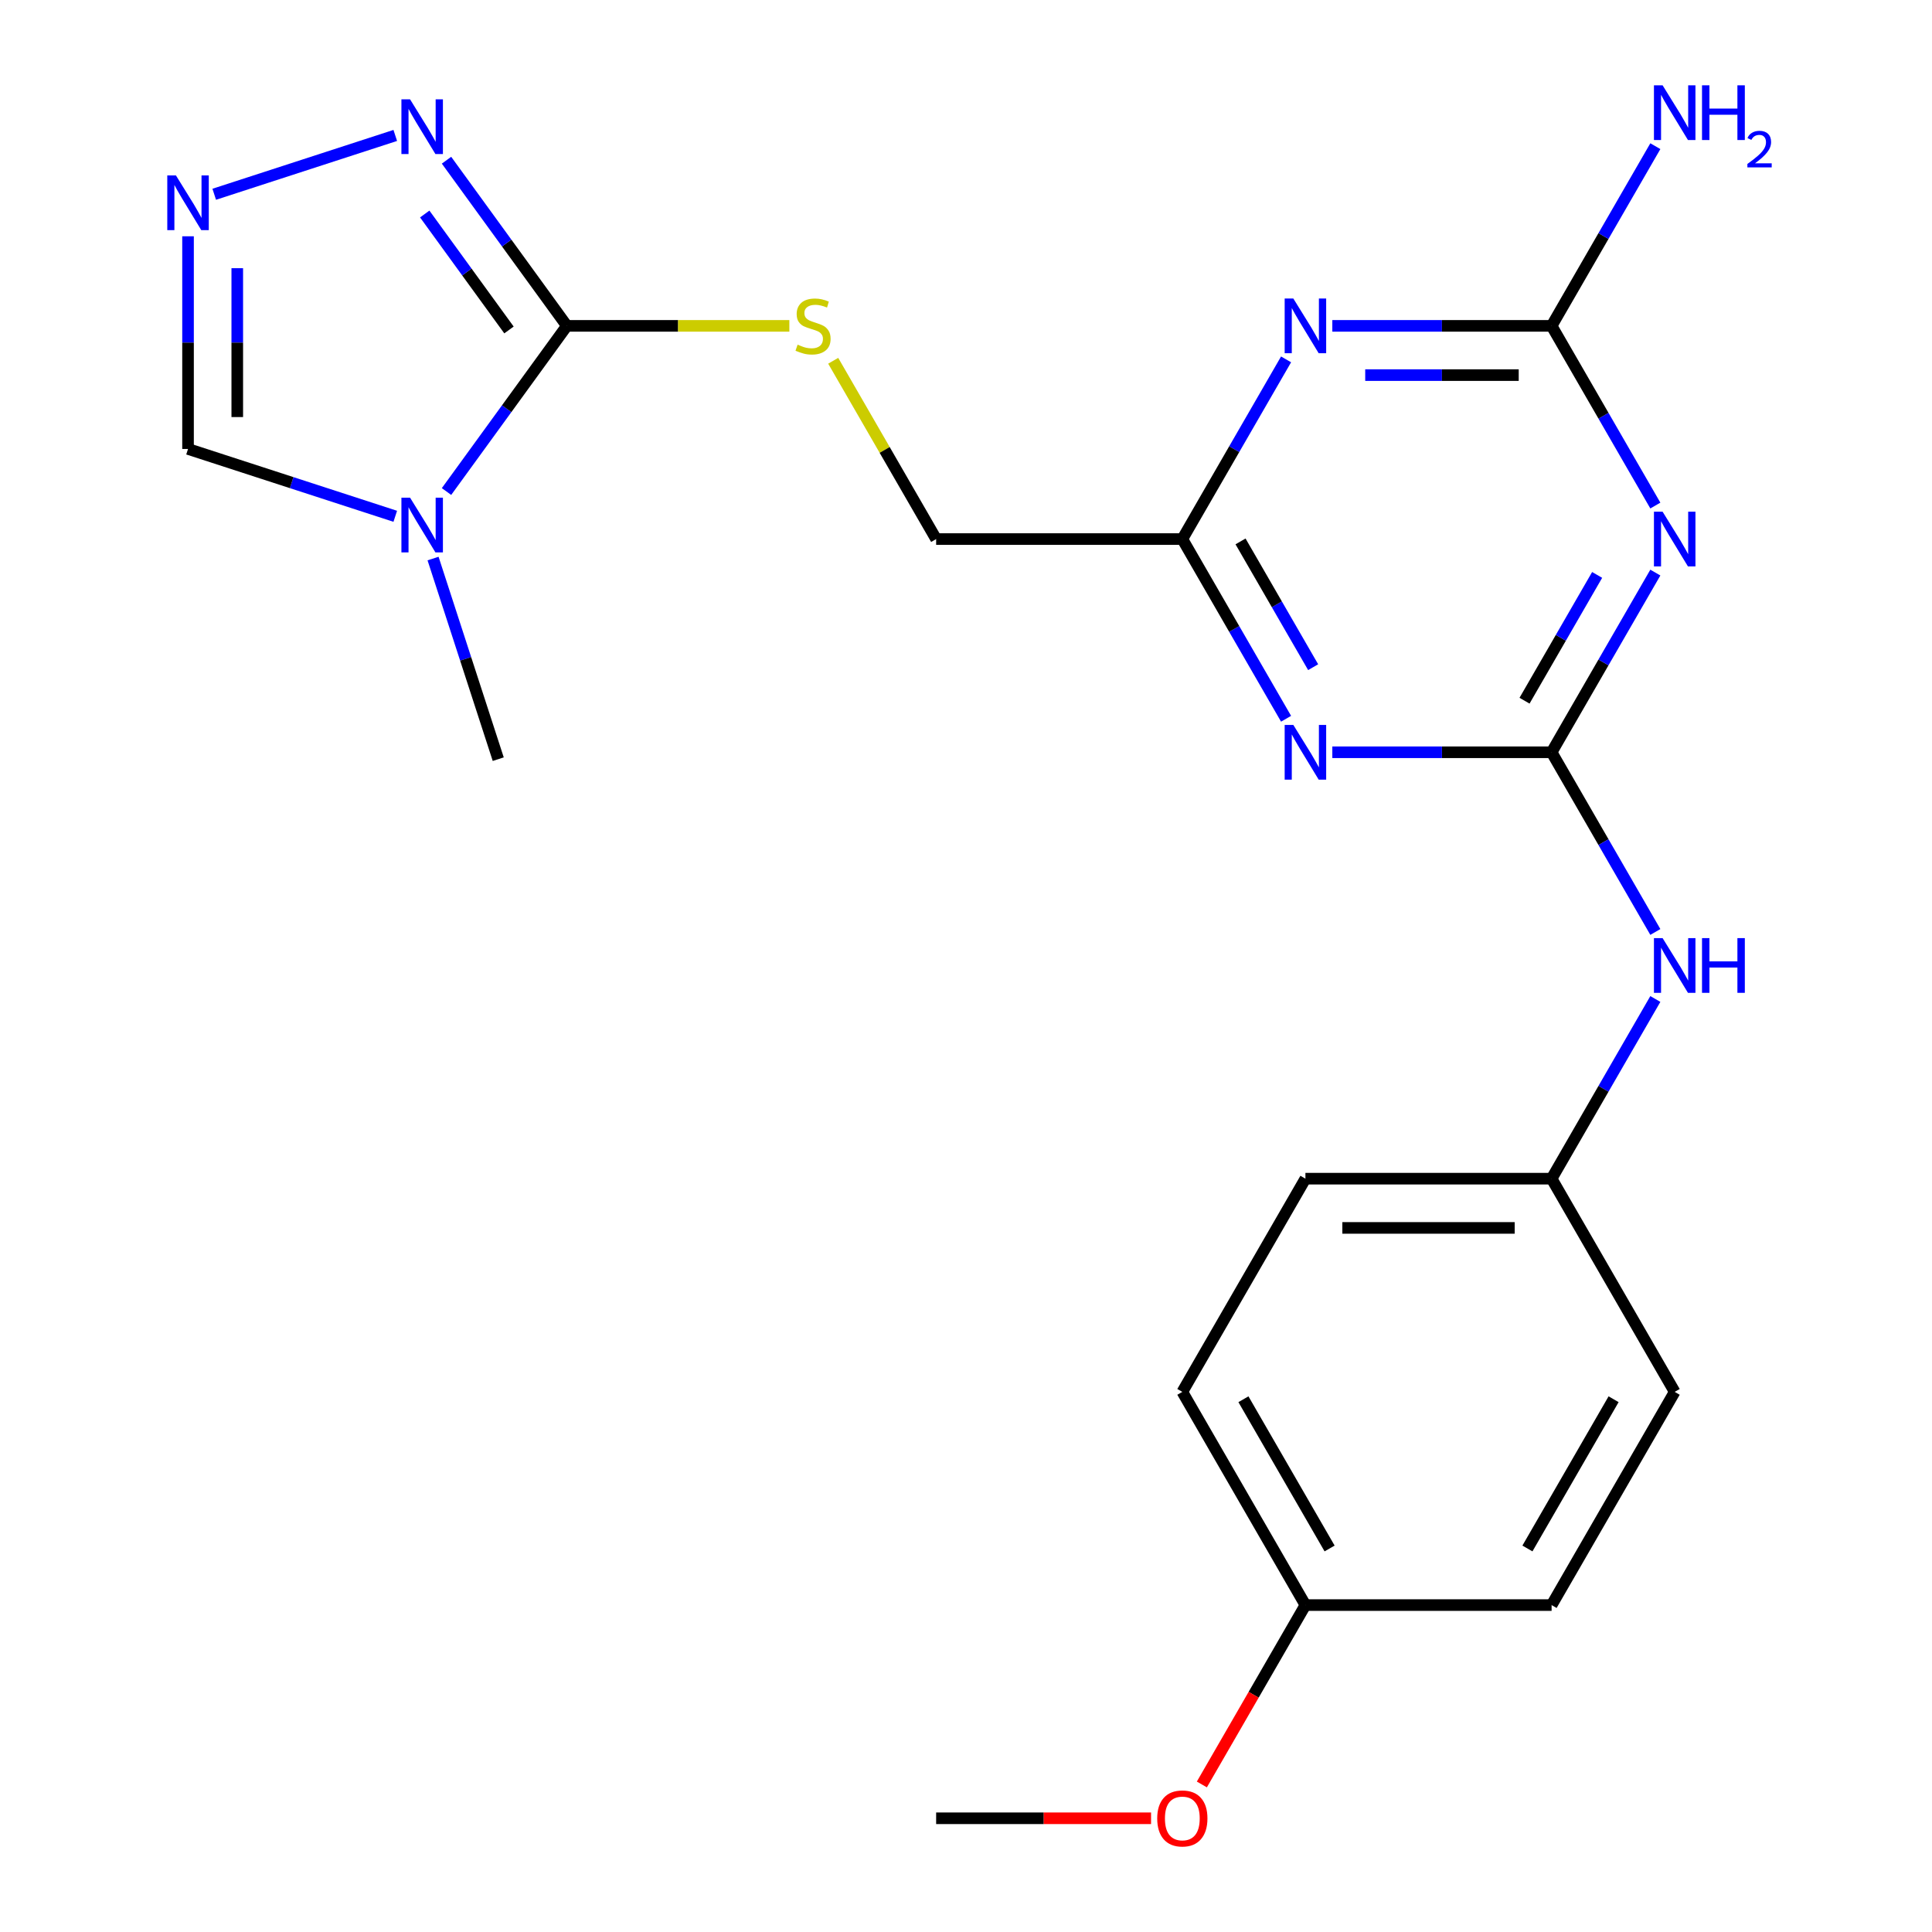 <?xml version='1.0' encoding='iso-8859-1'?>
<svg version='1.1' baseProfile='full'
              xmlns='http://www.w3.org/2000/svg'
                      xmlns:rdkit='http://www.rdkit.org/xml'
                      xmlns:xlink='http://www.w3.org/1999/xlink'
                  xml:space='preserve'
width='1000px' height='1000px' viewBox='0 0 1000 1000'>
<!-- END OF HEADER -->
<rect style='opacity:1.0;fill:#FFFFFF;stroke:none' width='1000' height='1000' x='0' y='0'> </rect>
<path class='bond-2' d='M 803.108,389.375 L 829.957,342.871' style='fill:none;fill-rule:evenodd;stroke:#000000;stroke-width:6px;stroke-linecap:butt;stroke-linejoin:miter;stroke-opacity:1' />
<path class='bond-2' d='M 829.957,342.871 L 856.805,296.368' style='fill:none;fill-rule:evenodd;stroke:#0000FF;stroke-width:6px;stroke-linecap:butt;stroke-linejoin:miter;stroke-opacity:1' />
<path class='bond-2' d='M 789.092,362.681 L 807.886,330.129' style='fill:none;fill-rule:evenodd;stroke:#000000;stroke-width:6px;stroke-linecap:butt;stroke-linejoin:miter;stroke-opacity:1' />
<path class='bond-2' d='M 807.886,330.129 L 826.68,297.576' style='fill:none;fill-rule:evenodd;stroke:#0000FF;stroke-width:6px;stroke-linecap:butt;stroke-linejoin:miter;stroke-opacity:1' />
<path class='bond-3' d='M 803.108,389.375 L 746.358,389.375' style='fill:none;fill-rule:evenodd;stroke:#000000;stroke-width:6px;stroke-linecap:butt;stroke-linejoin:miter;stroke-opacity:1' />
<path class='bond-3' d='M 746.358,389.375 L 689.609,389.375' style='fill:none;fill-rule:evenodd;stroke:#0000FF;stroke-width:6px;stroke-linecap:butt;stroke-linejoin:miter;stroke-opacity:1' />
<path class='bond-11' d='M 803.108,389.375 L 829.957,435.878' style='fill:none;fill-rule:evenodd;stroke:#000000;stroke-width:6px;stroke-linecap:butt;stroke-linejoin:miter;stroke-opacity:1' />
<path class='bond-11' d='M 829.957,435.878 L 856.805,482.382' style='fill:none;fill-rule:evenodd;stroke:#0000FF;stroke-width:6px;stroke-linecap:butt;stroke-linejoin:miter;stroke-opacity:1' />
<path class='bond-0' d='M 231.115,254.412 L 262.263,211.541' style='fill:none;fill-rule:evenodd;stroke:#0000FF;stroke-width:6px;stroke-linecap:butt;stroke-linejoin:miter;stroke-opacity:1' />
<path class='bond-0' d='M 262.263,211.541 L 293.411,168.669' style='fill:none;fill-rule:evenodd;stroke:#000000;stroke-width:6px;stroke-linecap:butt;stroke-linejoin:miter;stroke-opacity:1' />
<path class='bond-9' d='M 204.587,267.233 L 150.956,249.807' style='fill:none;fill-rule:evenodd;stroke:#0000FF;stroke-width:6px;stroke-linecap:butt;stroke-linejoin:miter;stroke-opacity:1' />
<path class='bond-9' d='M 150.956,249.807 L 97.325,232.382' style='fill:none;fill-rule:evenodd;stroke:#000000;stroke-width:6px;stroke-linecap:butt;stroke-linejoin:miter;stroke-opacity:1' />
<path class='bond-15' d='M 224.148,289.104 L 241.019,341.025' style='fill:none;fill-rule:evenodd;stroke:#0000FF;stroke-width:6px;stroke-linecap:butt;stroke-linejoin:miter;stroke-opacity:1' />
<path class='bond-15' d='M 241.019,341.025 L 257.889,392.946' style='fill:none;fill-rule:evenodd;stroke:#000000;stroke-width:6px;stroke-linecap:butt;stroke-linejoin:miter;stroke-opacity:1' />
<path class='bond-1' d='M 293.411,168.669 L 350.99,168.669' style='fill:none;fill-rule:evenodd;stroke:#000000;stroke-width:6px;stroke-linecap:butt;stroke-linejoin:miter;stroke-opacity:1' />
<path class='bond-1' d='M 350.99,168.669 L 408.569,168.669' style='fill:none;fill-rule:evenodd;stroke:#CCCC00;stroke-width:6px;stroke-linecap:butt;stroke-linejoin:miter;stroke-opacity:1' />
<path class='bond-6' d='M 293.411,168.669 L 262.263,125.798' style='fill:none;fill-rule:evenodd;stroke:#000000;stroke-width:6px;stroke-linecap:butt;stroke-linejoin:miter;stroke-opacity:1' />
<path class='bond-6' d='M 262.263,125.798 L 231.115,82.927' style='fill:none;fill-rule:evenodd;stroke:#0000FF;stroke-width:6px;stroke-linecap:butt;stroke-linejoin:miter;stroke-opacity:1' />
<path class='bond-6' d='M 263.449,170.788 L 241.645,140.778' style='fill:none;fill-rule:evenodd;stroke:#000000;stroke-width:6px;stroke-linecap:butt;stroke-linejoin:miter;stroke-opacity:1' />
<path class='bond-6' d='M 241.645,140.778 L 219.842,110.768' style='fill:none;fill-rule:evenodd;stroke:#0000FF;stroke-width:6px;stroke-linecap:butt;stroke-linejoin:miter;stroke-opacity:1' />
<path class='bond-5' d='M 856.805,261.677 L 829.957,215.173' style='fill:none;fill-rule:evenodd;stroke:#0000FF;stroke-width:6px;stroke-linecap:butt;stroke-linejoin:miter;stroke-opacity:1' />
<path class='bond-5' d='M 829.957,215.173 L 803.108,168.669' style='fill:none;fill-rule:evenodd;stroke:#000000;stroke-width:6px;stroke-linecap:butt;stroke-linejoin:miter;stroke-opacity:1' />
<path class='bond-8' d='M 665.669,372.029 L 638.82,325.526' style='fill:none;fill-rule:evenodd;stroke:#0000FF;stroke-width:6px;stroke-linecap:butt;stroke-linejoin:miter;stroke-opacity:1' />
<path class='bond-8' d='M 638.82,325.526 L 611.971,279.022' style='fill:none;fill-rule:evenodd;stroke:#000000;stroke-width:6px;stroke-linecap:butt;stroke-linejoin:miter;stroke-opacity:1' />
<path class='bond-8' d='M 679.685,345.336 L 660.891,312.783' style='fill:none;fill-rule:evenodd;stroke:#0000FF;stroke-width:6px;stroke-linecap:butt;stroke-linejoin:miter;stroke-opacity:1' />
<path class='bond-8' d='M 660.891,312.783 L 642.097,280.231' style='fill:none;fill-rule:evenodd;stroke:#000000;stroke-width:6px;stroke-linecap:butt;stroke-linejoin:miter;stroke-opacity:1' />
<path class='bond-4' d='M 665.669,186.015 L 638.82,232.519' style='fill:none;fill-rule:evenodd;stroke:#0000FF;stroke-width:6px;stroke-linecap:butt;stroke-linejoin:miter;stroke-opacity:1' />
<path class='bond-4' d='M 638.82,232.519 L 611.971,279.022' style='fill:none;fill-rule:evenodd;stroke:#000000;stroke-width:6px;stroke-linecap:butt;stroke-linejoin:miter;stroke-opacity:1' />
<path class='bond-23' d='M 689.609,168.669 L 746.358,168.669' style='fill:none;fill-rule:evenodd;stroke:#0000FF;stroke-width:6px;stroke-linecap:butt;stroke-linejoin:miter;stroke-opacity:1' />
<path class='bond-23' d='M 746.358,168.669 L 803.108,168.669' style='fill:none;fill-rule:evenodd;stroke:#000000;stroke-width:6px;stroke-linecap:butt;stroke-linejoin:miter;stroke-opacity:1' />
<path class='bond-23' d='M 706.634,194.154 L 746.358,194.154' style='fill:none;fill-rule:evenodd;stroke:#0000FF;stroke-width:6px;stroke-linecap:butt;stroke-linejoin:miter;stroke-opacity:1' />
<path class='bond-23' d='M 746.358,194.154 L 786.083,194.154' style='fill:none;fill-rule:evenodd;stroke:#000000;stroke-width:6px;stroke-linecap:butt;stroke-linejoin:miter;stroke-opacity:1' />
<path class='bond-13' d='M 803.108,168.669 L 829.957,122.166' style='fill:none;fill-rule:evenodd;stroke:#000000;stroke-width:6px;stroke-linecap:butt;stroke-linejoin:miter;stroke-opacity:1' />
<path class='bond-13' d='M 829.957,122.166 L 856.805,75.662' style='fill:none;fill-rule:evenodd;stroke:#0000FF;stroke-width:6px;stroke-linecap:butt;stroke-linejoin:miter;stroke-opacity:1' />
<path class='bond-7' d='M 204.587,70.106 L 110.884,100.552' style='fill:none;fill-rule:evenodd;stroke:#0000FF;stroke-width:6px;stroke-linecap:butt;stroke-linejoin:miter;stroke-opacity:1' />
<path class='bond-25' d='M 97.325,122.303 L 97.325,177.342' style='fill:none;fill-rule:evenodd;stroke:#0000FF;stroke-width:6px;stroke-linecap:butt;stroke-linejoin:miter;stroke-opacity:1' />
<path class='bond-25' d='M 97.325,177.342 L 97.325,232.382' style='fill:none;fill-rule:evenodd;stroke:#000000;stroke-width:6px;stroke-linecap:butt;stroke-linejoin:miter;stroke-opacity:1' />
<path class='bond-25' d='M 122.81,138.815 L 122.81,177.342' style='fill:none;fill-rule:evenodd;stroke:#0000FF;stroke-width:6px;stroke-linecap:butt;stroke-linejoin:miter;stroke-opacity:1' />
<path class='bond-25' d='M 122.81,177.342 L 122.81,215.87' style='fill:none;fill-rule:evenodd;stroke:#000000;stroke-width:6px;stroke-linecap:butt;stroke-linejoin:miter;stroke-opacity:1' />
<path class='bond-12' d='M 611.971,279.022 L 484.547,279.022' style='fill:none;fill-rule:evenodd;stroke:#000000;stroke-width:6px;stroke-linecap:butt;stroke-linejoin:miter;stroke-opacity:1' />
<path class='bond-10' d='M 431.265,186.735 L 457.906,232.879' style='fill:none;fill-rule:evenodd;stroke:#CCCC00;stroke-width:6px;stroke-linecap:butt;stroke-linejoin:miter;stroke-opacity:1' />
<path class='bond-10' d='M 457.906,232.879 L 484.547,279.022' style='fill:none;fill-rule:evenodd;stroke:#000000;stroke-width:6px;stroke-linecap:butt;stroke-linejoin:miter;stroke-opacity:1' />
<path class='bond-14' d='M 856.805,517.073 L 829.957,563.577' style='fill:none;fill-rule:evenodd;stroke:#0000FF;stroke-width:6px;stroke-linecap:butt;stroke-linejoin:miter;stroke-opacity:1' />
<path class='bond-14' d='M 829.957,563.577 L 803.108,610.08' style='fill:none;fill-rule:evenodd;stroke:#000000;stroke-width:6px;stroke-linecap:butt;stroke-linejoin:miter;stroke-opacity:1' />
<path class='bond-17' d='M 803.108,610.08 L 866.82,720.433' style='fill:none;fill-rule:evenodd;stroke:#000000;stroke-width:6px;stroke-linecap:butt;stroke-linejoin:miter;stroke-opacity:1' />
<path class='bond-18' d='M 803.108,610.08 L 675.684,610.08' style='fill:none;fill-rule:evenodd;stroke:#000000;stroke-width:6px;stroke-linecap:butt;stroke-linejoin:miter;stroke-opacity:1' />
<path class='bond-18' d='M 783.994,635.565 L 694.797,635.565' style='fill:none;fill-rule:evenodd;stroke:#000000;stroke-width:6px;stroke-linecap:butt;stroke-linejoin:miter;stroke-opacity:1' />
<path class='bond-16' d='M 675.684,830.786 L 611.971,720.433' style='fill:none;fill-rule:evenodd;stroke:#000000;stroke-width:6px;stroke-linecap:butt;stroke-linejoin:miter;stroke-opacity:1' />
<path class='bond-16' d='M 688.197,801.49 L 643.599,724.243' style='fill:none;fill-rule:evenodd;stroke:#000000;stroke-width:6px;stroke-linecap:butt;stroke-linejoin:miter;stroke-opacity:1' />
<path class='bond-21' d='M 675.684,830.786 L 648.881,877.209' style='fill:none;fill-rule:evenodd;stroke:#000000;stroke-width:6px;stroke-linecap:butt;stroke-linejoin:miter;stroke-opacity:1' />
<path class='bond-21' d='M 648.881,877.209 L 622.078,923.633' style='fill:none;fill-rule:evenodd;stroke:#FF0000;stroke-width:6px;stroke-linecap:butt;stroke-linejoin:miter;stroke-opacity:1' />
<path class='bond-24' d='M 675.684,830.786 L 803.108,830.786' style='fill:none;fill-rule:evenodd;stroke:#000000;stroke-width:6px;stroke-linecap:butt;stroke-linejoin:miter;stroke-opacity:1' />
<path class='bond-19' d='M 866.82,720.433 L 803.108,830.786' style='fill:none;fill-rule:evenodd;stroke:#000000;stroke-width:6px;stroke-linecap:butt;stroke-linejoin:miter;stroke-opacity:1' />
<path class='bond-19' d='M 835.193,724.243 L 790.594,801.49' style='fill:none;fill-rule:evenodd;stroke:#000000;stroke-width:6px;stroke-linecap:butt;stroke-linejoin:miter;stroke-opacity:1' />
<path class='bond-20' d='M 675.684,610.08 L 611.971,720.433' style='fill:none;fill-rule:evenodd;stroke:#000000;stroke-width:6px;stroke-linecap:butt;stroke-linejoin:miter;stroke-opacity:1' />
<path class='bond-22' d='M 595.786,941.138 L 540.166,941.138' style='fill:none;fill-rule:evenodd;stroke:#FF0000;stroke-width:6px;stroke-linecap:butt;stroke-linejoin:miter;stroke-opacity:1' />
<path class='bond-22' d='M 540.166,941.138 L 484.547,941.138' style='fill:none;fill-rule:evenodd;stroke:#000000;stroke-width:6px;stroke-linecap:butt;stroke-linejoin:miter;stroke-opacity:1' />
<path  class='atom-1' d='M 212.253 257.598
L 221.533 272.598
Q 222.453 274.078, 223.933 276.758
Q 225.413 279.438, 225.493 279.598
L 225.493 257.598
L 229.253 257.598
L 229.253 285.918
L 225.373 285.918
L 215.413 269.518
Q 214.253 267.598, 213.013 265.398
Q 211.813 263.198, 211.453 262.518
L 211.453 285.918
L 207.773 285.918
L 207.773 257.598
L 212.253 257.598
' fill='#0000FF'/>
<path  class='atom-3' d='M 860.56 264.862
L 869.84 279.862
Q 870.76 281.342, 872.24 284.022
Q 873.72 286.702, 873.8 286.862
L 873.8 264.862
L 877.56 264.862
L 877.56 293.182
L 873.68 293.182
L 863.72 276.782
Q 862.56 274.862, 861.32 272.662
Q 860.12 270.462, 859.76 269.782
L 859.76 293.182
L 856.08 293.182
L 856.08 264.862
L 860.56 264.862
' fill='#0000FF'/>
<path  class='atom-4' d='M 669.424 375.215
L 678.704 390.215
Q 679.624 391.695, 681.104 394.375
Q 682.584 397.055, 682.664 397.215
L 682.664 375.215
L 686.424 375.215
L 686.424 403.535
L 682.544 403.535
L 672.584 387.135
Q 671.424 385.215, 670.184 383.015
Q 668.984 380.815, 668.624 380.135
L 668.624 403.535
L 664.944 403.535
L 664.944 375.215
L 669.424 375.215
' fill='#0000FF'/>
<path  class='atom-5' d='M 669.424 154.509
L 678.704 169.509
Q 679.624 170.989, 681.104 173.669
Q 682.584 176.349, 682.664 176.509
L 682.664 154.509
L 686.424 154.509
L 686.424 182.829
L 682.544 182.829
L 672.584 166.429
Q 671.424 164.509, 670.184 162.309
Q 668.984 160.109, 668.624 159.429
L 668.624 182.829
L 664.944 182.829
L 664.944 154.509
L 669.424 154.509
' fill='#0000FF'/>
<path  class='atom-7' d='M 212.253 51.421
L 221.533 66.421
Q 222.453 67.901, 223.933 70.581
Q 225.413 73.261, 225.493 73.421
L 225.493 51.421
L 229.253 51.421
L 229.253 79.741
L 225.373 79.741
L 215.413 63.341
Q 214.253 61.421, 213.013 59.221
Q 211.813 57.021, 211.453 56.341
L 211.453 79.741
L 207.773 79.741
L 207.773 51.421
L 212.253 51.421
' fill='#0000FF'/>
<path  class='atom-8' d='M 91.065 90.797
L 100.345 105.797
Q 101.265 107.277, 102.745 109.957
Q 104.225 112.637, 104.305 112.797
L 104.305 90.797
L 108.065 90.797
L 108.065 119.117
L 104.185 119.117
L 94.225 102.717
Q 93.065 100.797, 91.825 98.597
Q 90.625 96.397, 90.265 95.717
L 90.265 119.117
L 86.585 119.117
L 86.585 90.797
L 91.065 90.797
' fill='#0000FF'/>
<path  class='atom-11' d='M 412.835 178.389
Q 413.155 178.509, 414.475 179.069
Q 415.795 179.629, 417.235 179.989
Q 418.715 180.309, 420.155 180.309
Q 422.835 180.309, 424.395 179.029
Q 425.955 177.709, 425.955 175.429
Q 425.955 173.869, 425.155 172.909
Q 424.395 171.949, 423.195 171.429
Q 421.995 170.909, 419.995 170.309
Q 417.475 169.549, 415.955 168.829
Q 414.475 168.109, 413.395 166.589
Q 412.355 165.069, 412.355 162.509
Q 412.355 158.949, 414.755 156.749
Q 417.195 154.549, 421.995 154.549
Q 425.275 154.549, 428.995 156.109
L 428.075 159.189
Q 424.675 157.789, 422.115 157.789
Q 419.355 157.789, 417.835 158.949
Q 416.315 160.069, 416.355 162.029
Q 416.355 163.549, 417.115 164.469
Q 417.915 165.389, 419.035 165.909
Q 420.195 166.429, 422.115 167.029
Q 424.675 167.829, 426.195 168.629
Q 427.715 169.429, 428.795 171.069
Q 429.915 172.669, 429.915 175.429
Q 429.915 179.349, 427.275 181.469
Q 424.675 183.549, 420.315 183.549
Q 417.795 183.549, 415.875 182.989
Q 413.995 182.469, 411.755 181.549
L 412.835 178.389
' fill='#CCCC00'/>
<path  class='atom-12' d='M 860.56 485.567
L 869.84 500.567
Q 870.76 502.047, 872.24 504.727
Q 873.72 507.407, 873.8 507.567
L 873.8 485.567
L 877.56 485.567
L 877.56 513.887
L 873.68 513.887
L 863.72 497.487
Q 862.56 495.567, 861.32 493.367
Q 860.12 491.167, 859.76 490.487
L 859.76 513.887
L 856.08 513.887
L 856.08 485.567
L 860.56 485.567
' fill='#0000FF'/>
<path  class='atom-12' d='M 880.96 485.567
L 884.8 485.567
L 884.8 497.607
L 899.28 497.607
L 899.28 485.567
L 903.12 485.567
L 903.12 513.887
L 899.28 513.887
L 899.28 500.807
L 884.8 500.807
L 884.8 513.887
L 880.96 513.887
L 880.96 485.567
' fill='#0000FF'/>
<path  class='atom-14' d='M 860.56 44.157
L 869.84 59.157
Q 870.76 60.637, 872.24 63.317
Q 873.72 65.997, 873.8 66.157
L 873.8 44.157
L 877.56 44.157
L 877.56 72.477
L 873.68 72.477
L 863.72 56.077
Q 862.56 54.157, 861.32 51.957
Q 860.12 49.757, 859.76 49.077
L 859.76 72.477
L 856.08 72.477
L 856.08 44.157
L 860.56 44.157
' fill='#0000FF'/>
<path  class='atom-14' d='M 880.96 44.157
L 884.8 44.157
L 884.8 56.197
L 899.28 56.197
L 899.28 44.157
L 903.12 44.157
L 903.12 72.477
L 899.28 72.477
L 899.28 59.397
L 884.8 59.397
L 884.8 72.477
L 880.96 72.477
L 880.96 44.157
' fill='#0000FF'/>
<path  class='atom-14' d='M 904.493 71.483
Q 905.179 69.714, 906.816 68.738
Q 908.453 67.734, 910.723 67.734
Q 913.548 67.734, 915.132 69.266
Q 916.716 70.797, 916.716 73.516
Q 916.716 76.288, 914.657 78.875
Q 912.624 81.462, 908.4 84.525
L 917.033 84.525
L 917.033 86.637
L 904.44 86.637
L 904.44 84.868
Q 907.925 82.386, 909.984 80.538
Q 912.07 78.69, 913.073 77.027
Q 914.076 75.364, 914.076 73.648
Q 914.076 71.853, 913.178 70.85
Q 912.281 69.846, 910.723 69.846
Q 909.218 69.846, 908.215 70.454
Q 907.212 71.061, 906.499 72.407
L 904.493 71.483
' fill='#0000FF'/>
<path  class='atom-22' d='M 598.971 941.218
Q 598.971 934.418, 602.331 930.618
Q 605.691 926.818, 611.971 926.818
Q 618.251 926.818, 621.611 930.618
Q 624.971 934.418, 624.971 941.218
Q 624.971 948.098, 621.571 952.018
Q 618.171 955.898, 611.971 955.898
Q 605.731 955.898, 602.331 952.018
Q 598.971 948.138, 598.971 941.218
M 611.971 952.698
Q 616.291 952.698, 618.611 949.818
Q 620.971 946.898, 620.971 941.218
Q 620.971 935.658, 618.611 932.858
Q 616.291 930.018, 611.971 930.018
Q 607.651 930.018, 605.291 932.818
Q 602.971 935.618, 602.971 941.218
Q 602.971 946.938, 605.291 949.818
Q 607.651 952.698, 611.971 952.698
' fill='#FF0000'/>
</svg>

